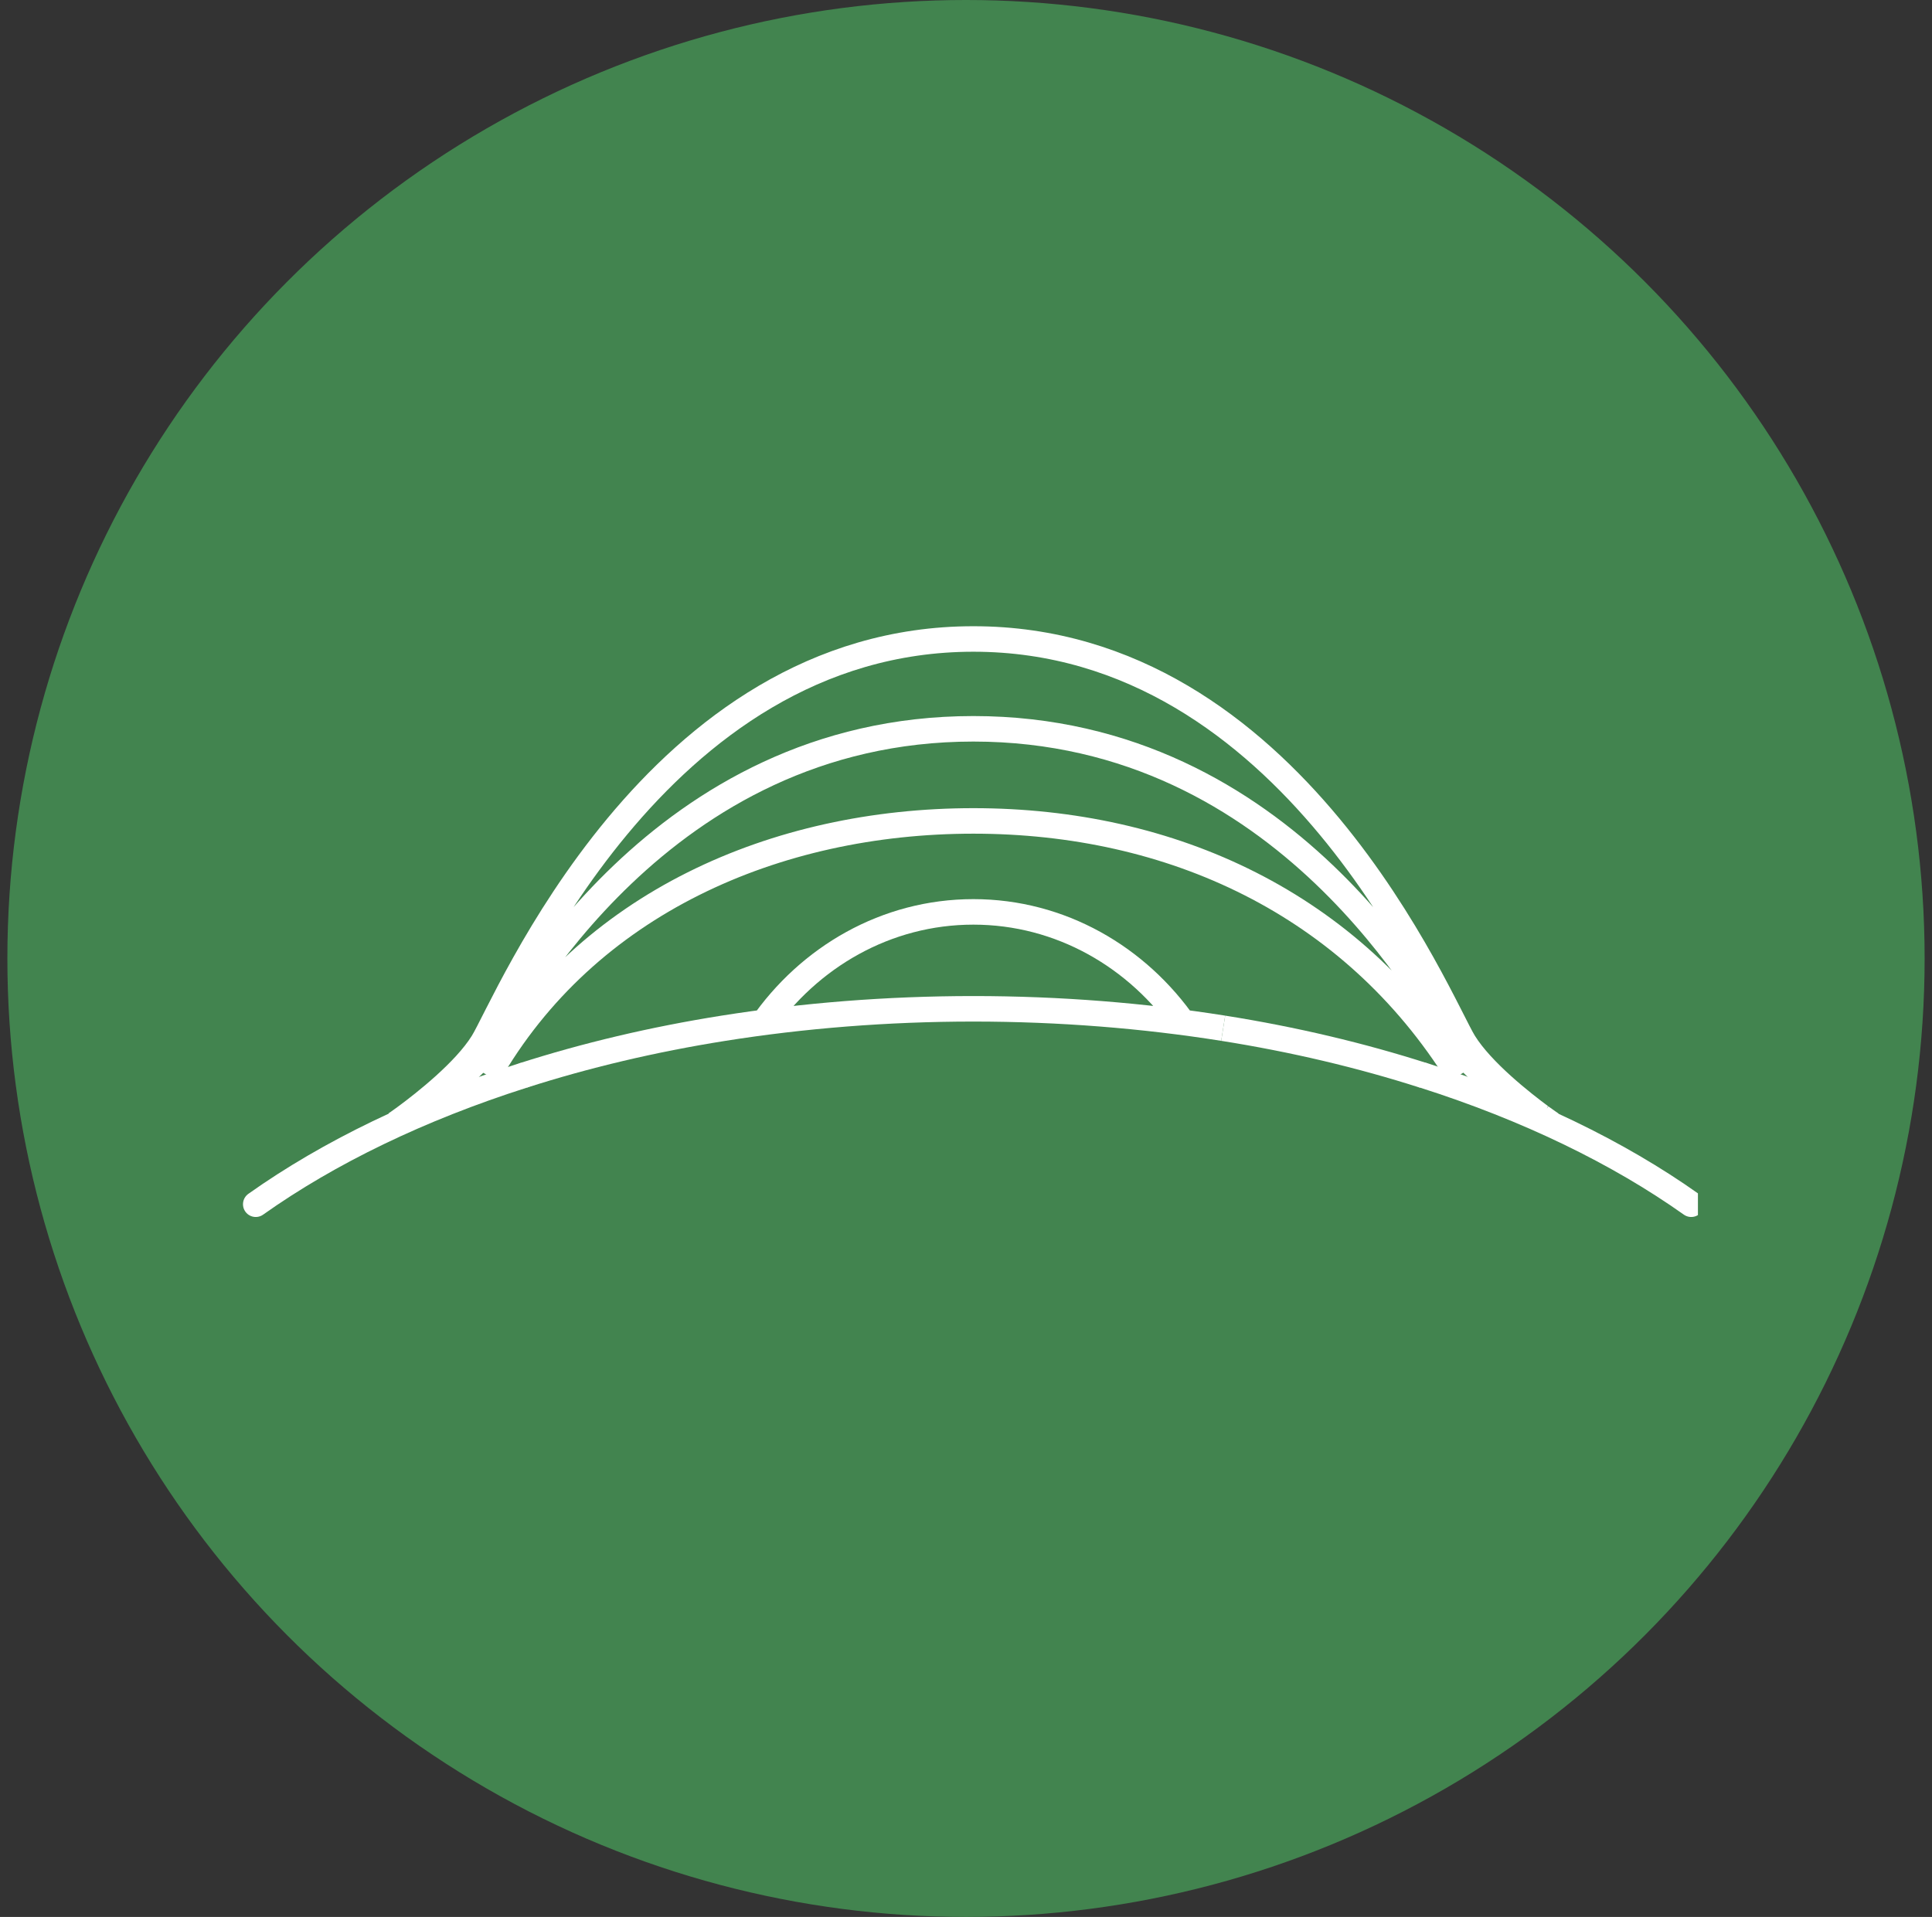 <svg width="131" height="130" viewBox="0 0 131 130" fill="none" xmlns="http://www.w3.org/2000/svg">
<rect x="0" y="0" width="131" height="130" fill="#333333" stroke="none"/>
<circle cx="65.5" cy="65" r="65" fill="#42844F"/>
<g clip-path="url(#clip0_3366_9909)">
<g clip-path="url(#clip1_3366_9909)">
<mask id="mask0_3366_9909" style="mask-type:luminance" maskUnits="userSpaceOnUse" x="16" y="42" width="100" height="41">
<path d="M116 42H16V83H116V42Z" fill="white"/>
</mask>
<g mask="url(#mask0_3366_9909)">
<path d="M82.939 69.731C87.732 70.491 92.294 71.576 96.549 72.94M33.093 72.94C39.751 61.283 52.575 55.672 66 55.672C79.425 55.672 91.647 61.283 98.907 72.94M27.498 75.746C28.084 75.374 31.767 73.002 33.232 70.894C34.819 68.6 44.699 49.425 66 49.425C87.301 49.425 97.18 68.6 98.768 70.894C100.232 73.002 103.901 75.374 104.502 75.746M27.498 75.746L27.421 75.792M27.498 75.746C27.082 76.056 26.82 76.226 26.82 76.226M27.498 75.746C28.777 74.8 31.505 72.661 32.723 70.708C34.341 68.119 44.36 43.333 66 43.333C87.64 43.333 97.658 68.119 99.277 70.708C100.494 72.661 103.222 74.8 104.502 75.746M104.502 75.746C104.548 75.777 104.579 75.792 104.579 75.792M104.502 75.746C104.918 76.04 105.18 76.226 105.18 76.226" stroke="white" stroke-width="1.73" stroke-miterlimit="10"/>
<path d="M35.451 72.94C28.454 75.172 22.304 78.148 17.341 81.667M114.674 81.667C109.711 78.148 103.562 75.172 96.564 72.94" stroke="white" stroke-width="1.73" stroke-miterlimit="10" stroke-linecap="round"/>
<path d="M80.38 69.592C77.144 64.895 71.903 61.841 66 61.841C60.097 61.841 54.856 64.895 51.62 69.592M82.939 69.731C77.56 68.879 71.872 68.414 66 68.414C60.127 68.414 54.44 68.879 49.061 69.731C44.267 70.491 39.705 71.576 35.451 72.94" stroke="white" stroke-width="1.73" stroke-miterlimit="10"/>
</g>
</g>
</g>
<defs>
<clipPath id="clip0_3366_9909">
<rect width="99.499" height="40.56" fill="white" transform="translate(15.641 42)"/>
</clipPath>
<clipPath id="clip1_3366_9909">
<rect width="100" height="41" fill="white" transform="translate(16 42)"/>
</clipPath>
</defs>
</svg>

